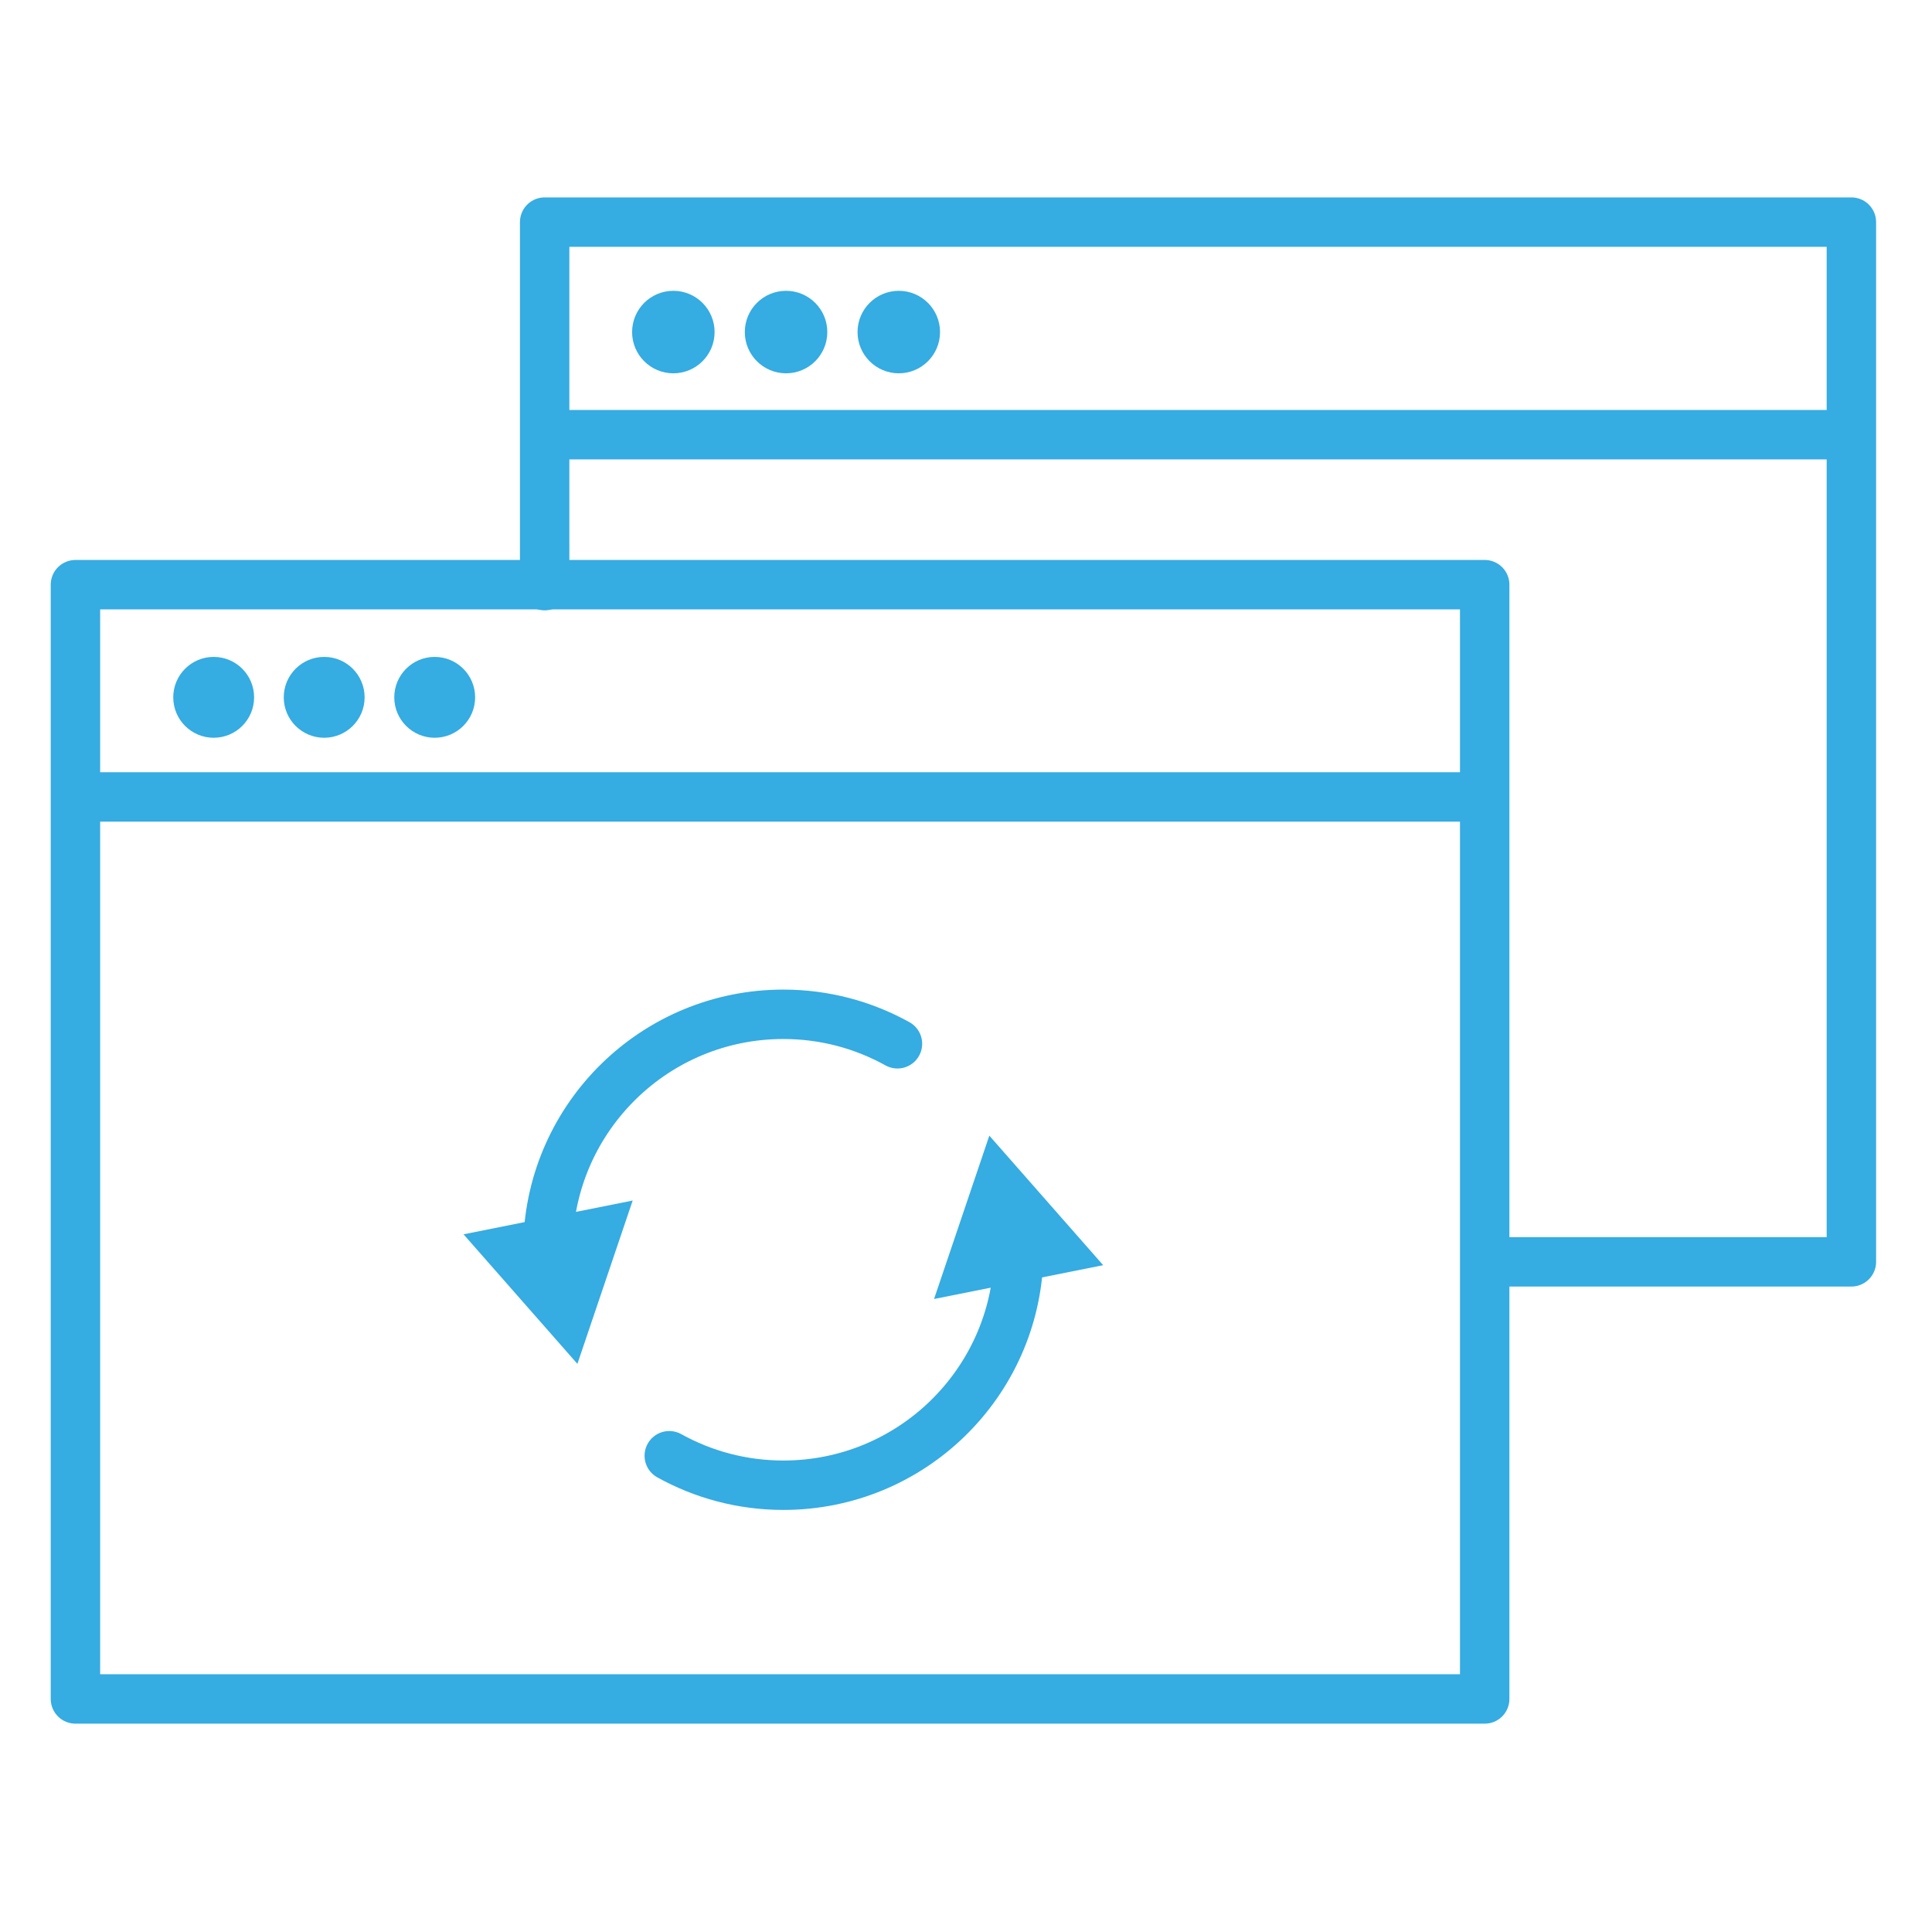 <?xml version="1.0" encoding="utf-8"?>
<!-- Generator: Adobe Illustrator 20.0.0, SVG Export Plug-In . SVG Version: 6.00 Build 0)  -->
<svg version="1.1" baseProfile="basic" id="Layer_1"
	 xmlns="http://www.w3.org/2000/svg" xmlns:xlink="http://www.w3.org/1999/xlink" x="0px" y="0px" viewBox="0 0 80 80"
	 xml:space="preserve">
<polyline fill="none" stroke="#35ACE2" stroke-width="2.046" stroke-linecap="round" stroke-linejoin="round" stroke-miterlimit="10" points="
	22.553,24.25 22.553,9.197 76.662,9.197 76.662,52.25 62,52.25 "/>
<rect x="3.124" y="24.21" fill="none" stroke="#35ACE2" stroke-width="2.046" stroke-linecap="round" stroke-linejoin="round" stroke-miterlimit="10" width="58.354" height="46.14"/>
<line fill="none" stroke="#35ACE2" stroke-width="2.046" stroke-linecap="round" stroke-linejoin="round" stroke-miterlimit="10" x1="3.174" y1="33" x2="61.424" y2="33"/>
<line fill="none" stroke="#35ACE2" stroke-width="2.046" stroke-linecap="round" stroke-linejoin="round" stroke-miterlimit="10" x1="23.174" y1="18" x2="75.924" y2="18"/>
<g>
	<circle fill="#35ACE2" cx="8.848" cy="28.875" r="1.674"/>
	<circle fill="#35ACE2" cx="13.424" cy="28.875" r="1.674"/>
	<circle fill="#35ACE2" cx="18" cy="28.875" r="1.674"/>
</g>
<g>
	<circle fill="#35ACE2" cx="27.882" cy="13.75" r="1.708"/>
	<circle fill="#35ACE2" cx="32.549" cy="13.75" r="1.708"/>
	<circle fill="#35ACE2" cx="37.217" cy="13.75" r="1.708"/>
</g>
<g>
	<path fill="none" stroke="#35ACE2" stroke-width="2.046" stroke-linecap="round" stroke-linejoin="round" d="M37.162,43.221
		c-1.4-0.777-3.01-1.221-4.725-1.221c-5.294,0-9.603,4.22-9.746,9.479"/>
	<g>
		<polygon fill="#35ACE2" points="19.195,51.111 23.909,56.475 26.198,49.711 		"/>
	</g>
</g>
<g>
	<path fill="none" stroke="#35ACE2" stroke-width="2.046" stroke-linecap="round" stroke-linejoin="round" d="M27.713,60.279
		c1.4,0.777,3.01,1.221,4.725,1.221c5.294,0,9.603-4.22,9.746-9.479"/>
	<g>
		<polygon fill="#35ACE2" points="45.68,52.389 40.966,47.025 38.677,53.789 		"/>
	</g>
</g>
</svg>
